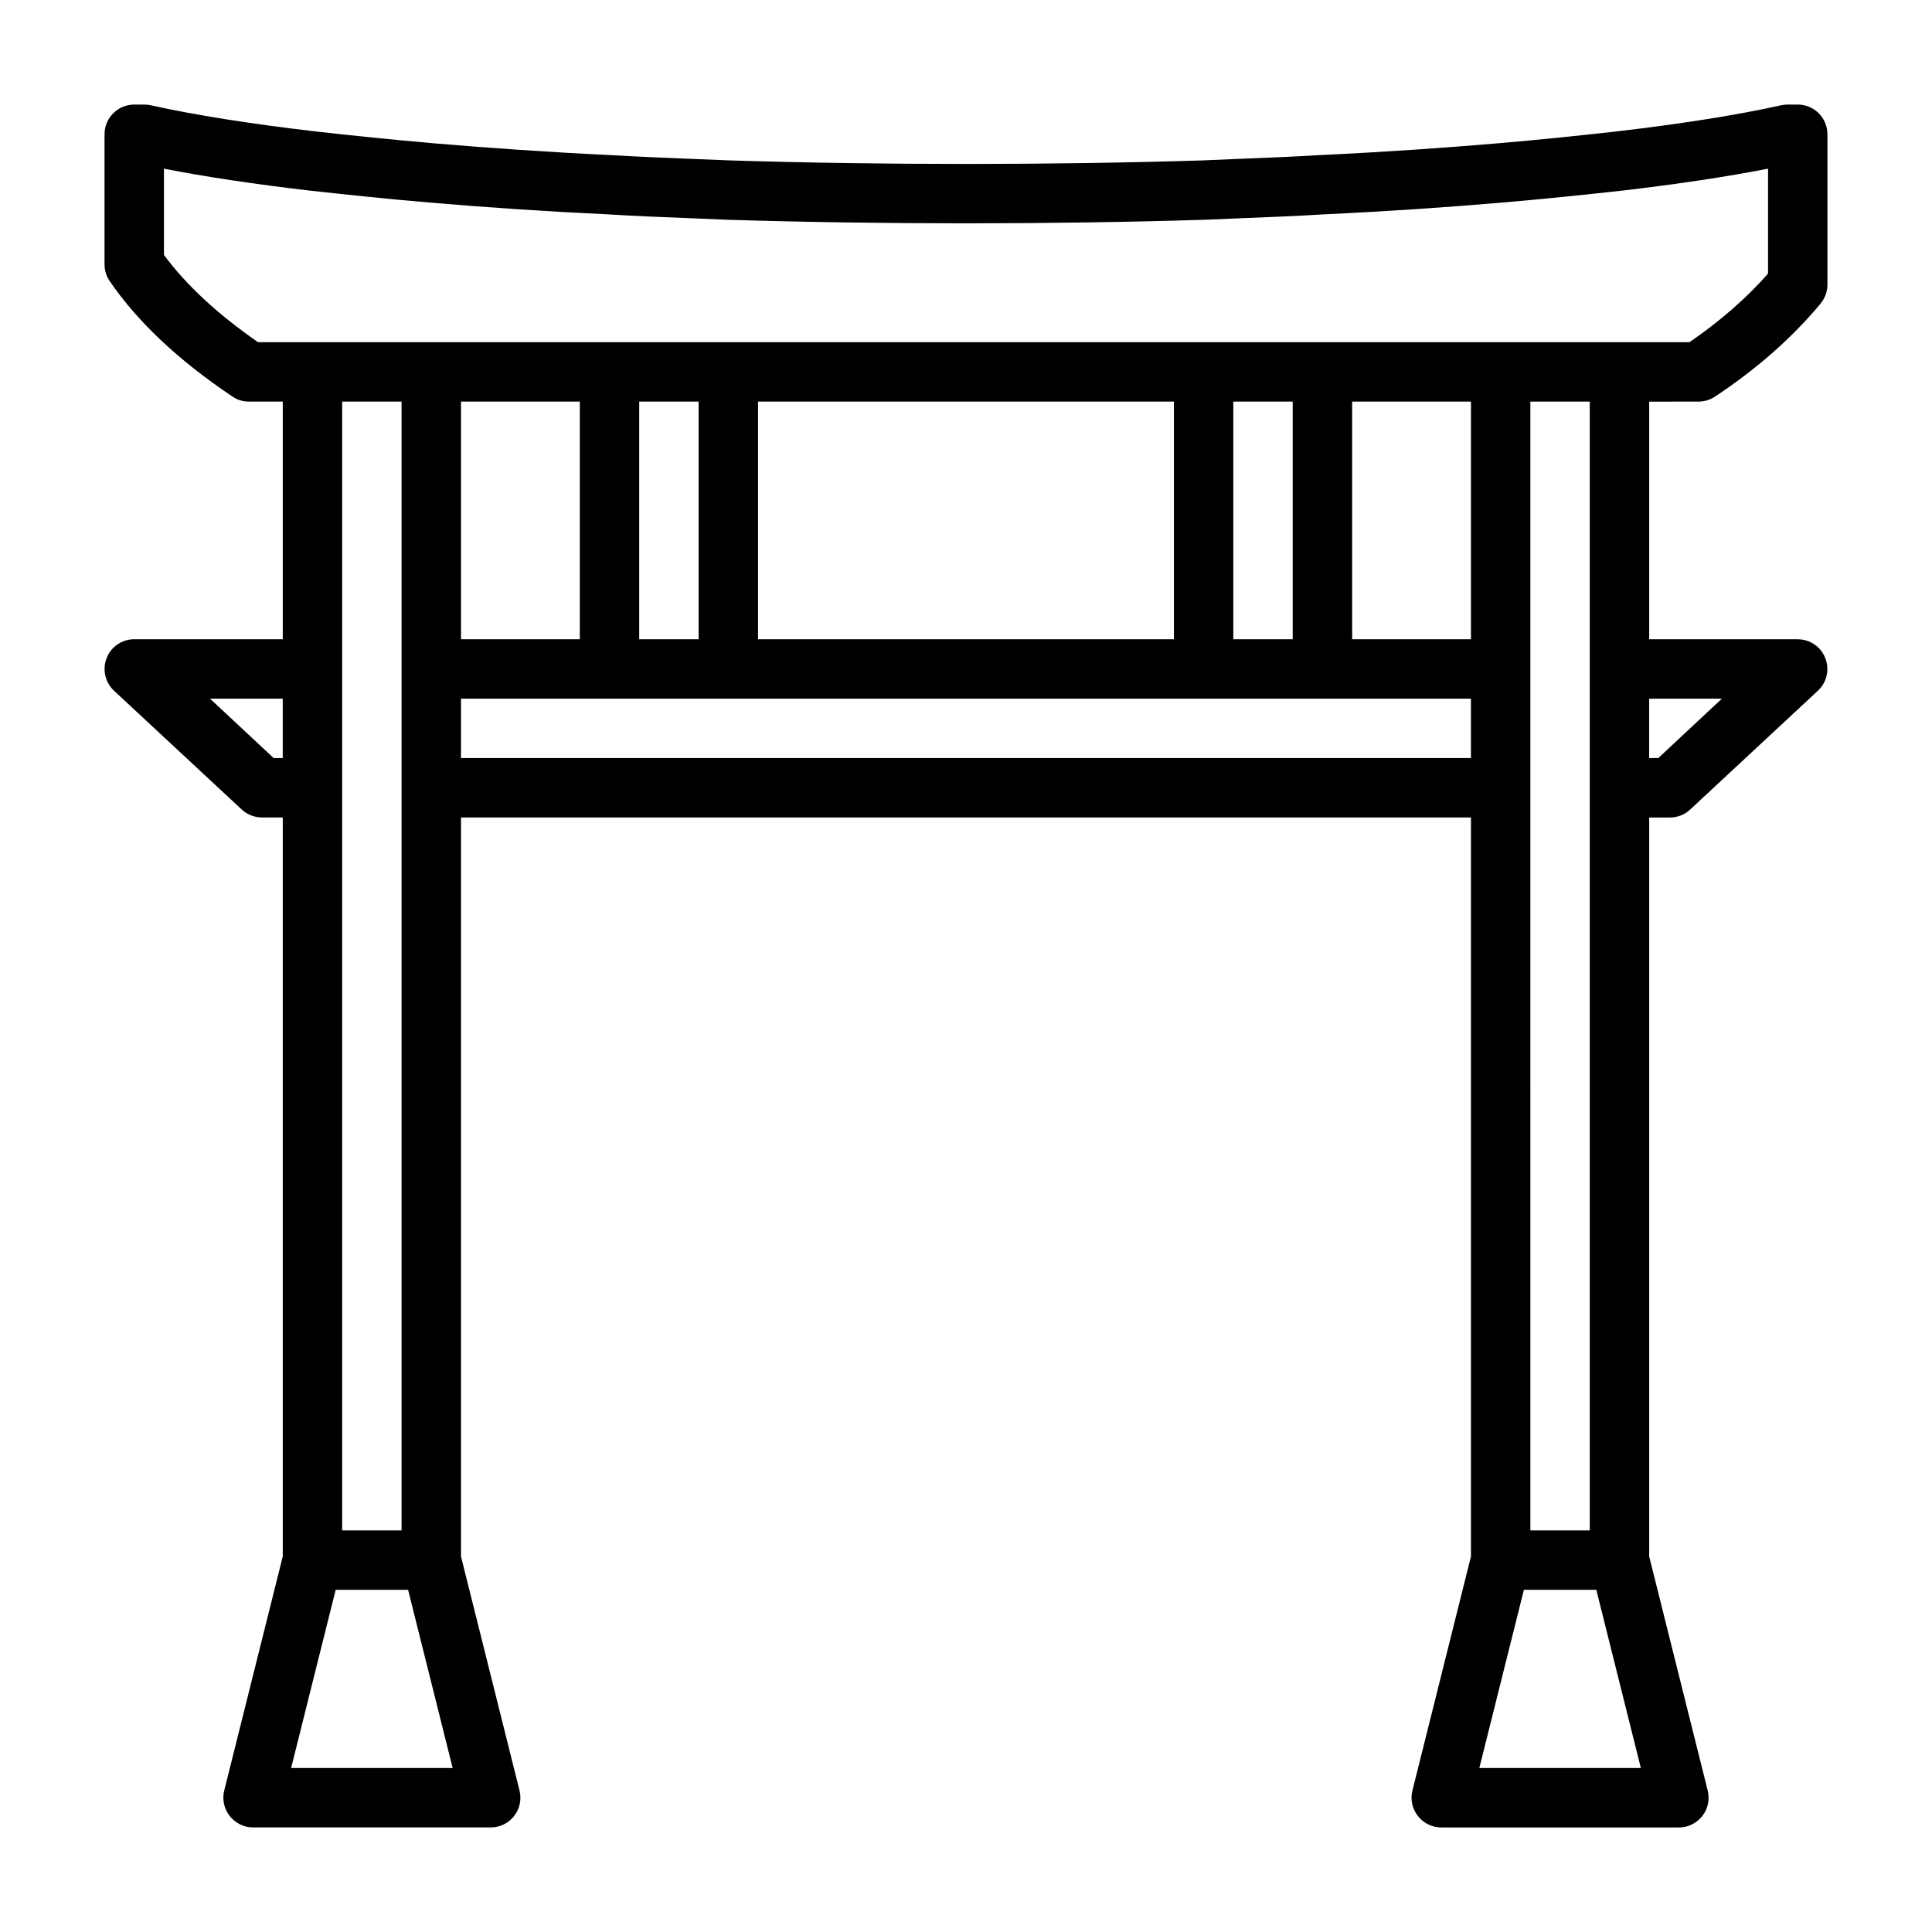 <?xml version="1.0" encoding="UTF-8"?>
<!-- The Best Svg Icon site in the world: iconSvg.co, Visit us! https://iconsvg.co -->
<svg fill="#000000" width="800px" height="800px" version="1.1" viewBox="144 144 512 512" xmlns="http://www.w3.org/2000/svg">
 <path d="m594.12 250.43c1.543 0 3.055-0.457 4.344-1.309 11.133-7.367 20.547-15.68 28.008-24.672 1.168-1.414 1.816-3.207 1.816-5.035v-39.832c0-4.344-3.527-7.871-7.871-7.871h-2.676c-0.566 0-1.133 0.062-1.699 0.188-11.746 2.598-26.465 4.93-43.738 6.941-9.699 1.086-20.184 2.188-31.285 3.133-14.547 1.242-30.34 2.332-47.043 3.117-6.977 0.426-14.184 0.723-21.555 1.008l-9.699 0.41c-40.164 1.258-85.395 1.258-125.36 0l-9.793-0.391c-7.367-0.301-14.578-0.582-21.68-1.008-16.578-0.789-32.367-1.891-46.93-3.133-11.098-0.961-21.586-2.047-31.234-3.133-17.32-2.016-32.039-4.344-43.77-6.941-0.57-0.129-1.137-0.191-1.703-0.191h-2.676c-4.344 0-7.871 3.527-7.871 7.871v34.48c0 1.59 0.473 3.133 1.371 4.441 7.352 10.77 18.293 21.066 32.512 30.574 1.289 0.895 2.816 1.352 4.375 1.352h8.973v62.977h-39.359c-3.242 0-6.156 1.984-7.32 4.992-1.18 3.008-0.395 6.453 1.969 8.66l33.816 31.457c1.465 1.367 3.387 2.121 5.383 2.121h5.512v195.84l-15.508 62.016c-0.598 2.348-0.062 4.848 1.434 6.754 1.496 1.906 3.777 3.043 6.203 3.043h62.977c2.426 0 4.707-1.117 6.203-3.023s2.016-4.394 1.434-6.754l-15.508-62.031v-195.84h267.65v195.84l-15.508 62.016c-0.598 2.348-0.062 4.848 1.434 6.754 1.492 1.906 3.777 3.043 6.199 3.043h62.977c2.426 0 4.707-1.117 6.203-3.023s2.016-4.394 1.434-6.754l-15.508-62.031v-195.84h5.512c2 0 3.922-0.754 5.367-2.125l33.816-31.457c2.379-2.203 3.164-5.637 1.969-8.66-1.148-3.004-4.059-4.988-7.305-4.988h-39.359v-62.977zm-406.67-38.871v-22.859c10.926 2.141 23.82 4.078 38.477 5.793 9.84 1.086 20.438 2.219 31.691 3.164 14.738 1.273 30.75 2.363 47.422 3.148 7.102 0.441 14.422 0.738 21.914 1.023l9.824 0.41c40.461 1.258 85.883 1.258 126.55 0l9.715-0.41c7.512-0.301 14.816-0.582 21.789-1.023 16.801-0.789 32.793-1.875 47.531-3.148 11.258-0.961 21.867-2.078 31.738-3.164 14.625-1.715 27.52-3.652 38.445-5.793v27.82c-5.731 6.504-12.723 12.609-20.828 18.168h-379.33c-10.703-7.418-19.078-15.18-24.938-23.129zm346.37 101.85h-31.488v-62.977h31.488zm-188.93 0v-62.977h110.21v62.977zm-78.719 0v-62.977h31.488v62.977zm47.23-62.977h15.742v62.977h-15.742zm157.44 0h15.742v62.977h-15.742zm-220.42 0v299.14h-15.742v-299.14zm-33.898 94.465-16.863-15.742 19.273-0.004v15.742zm4.629 267.65 11.809-47.23h19.191l11.809 47.23zm45.016-267.65v-15.742l39.359-0.004h228.29v15.742zm269.87 267.65 11.809-47.23h19.191l11.809 47.23zm64.281-283.39-16.863 15.742-2.406 0.004v-15.742zm-35.012-7.871v228.29h-15.742l-0.004-196.8v-102.34h15.742z"/>
</svg>